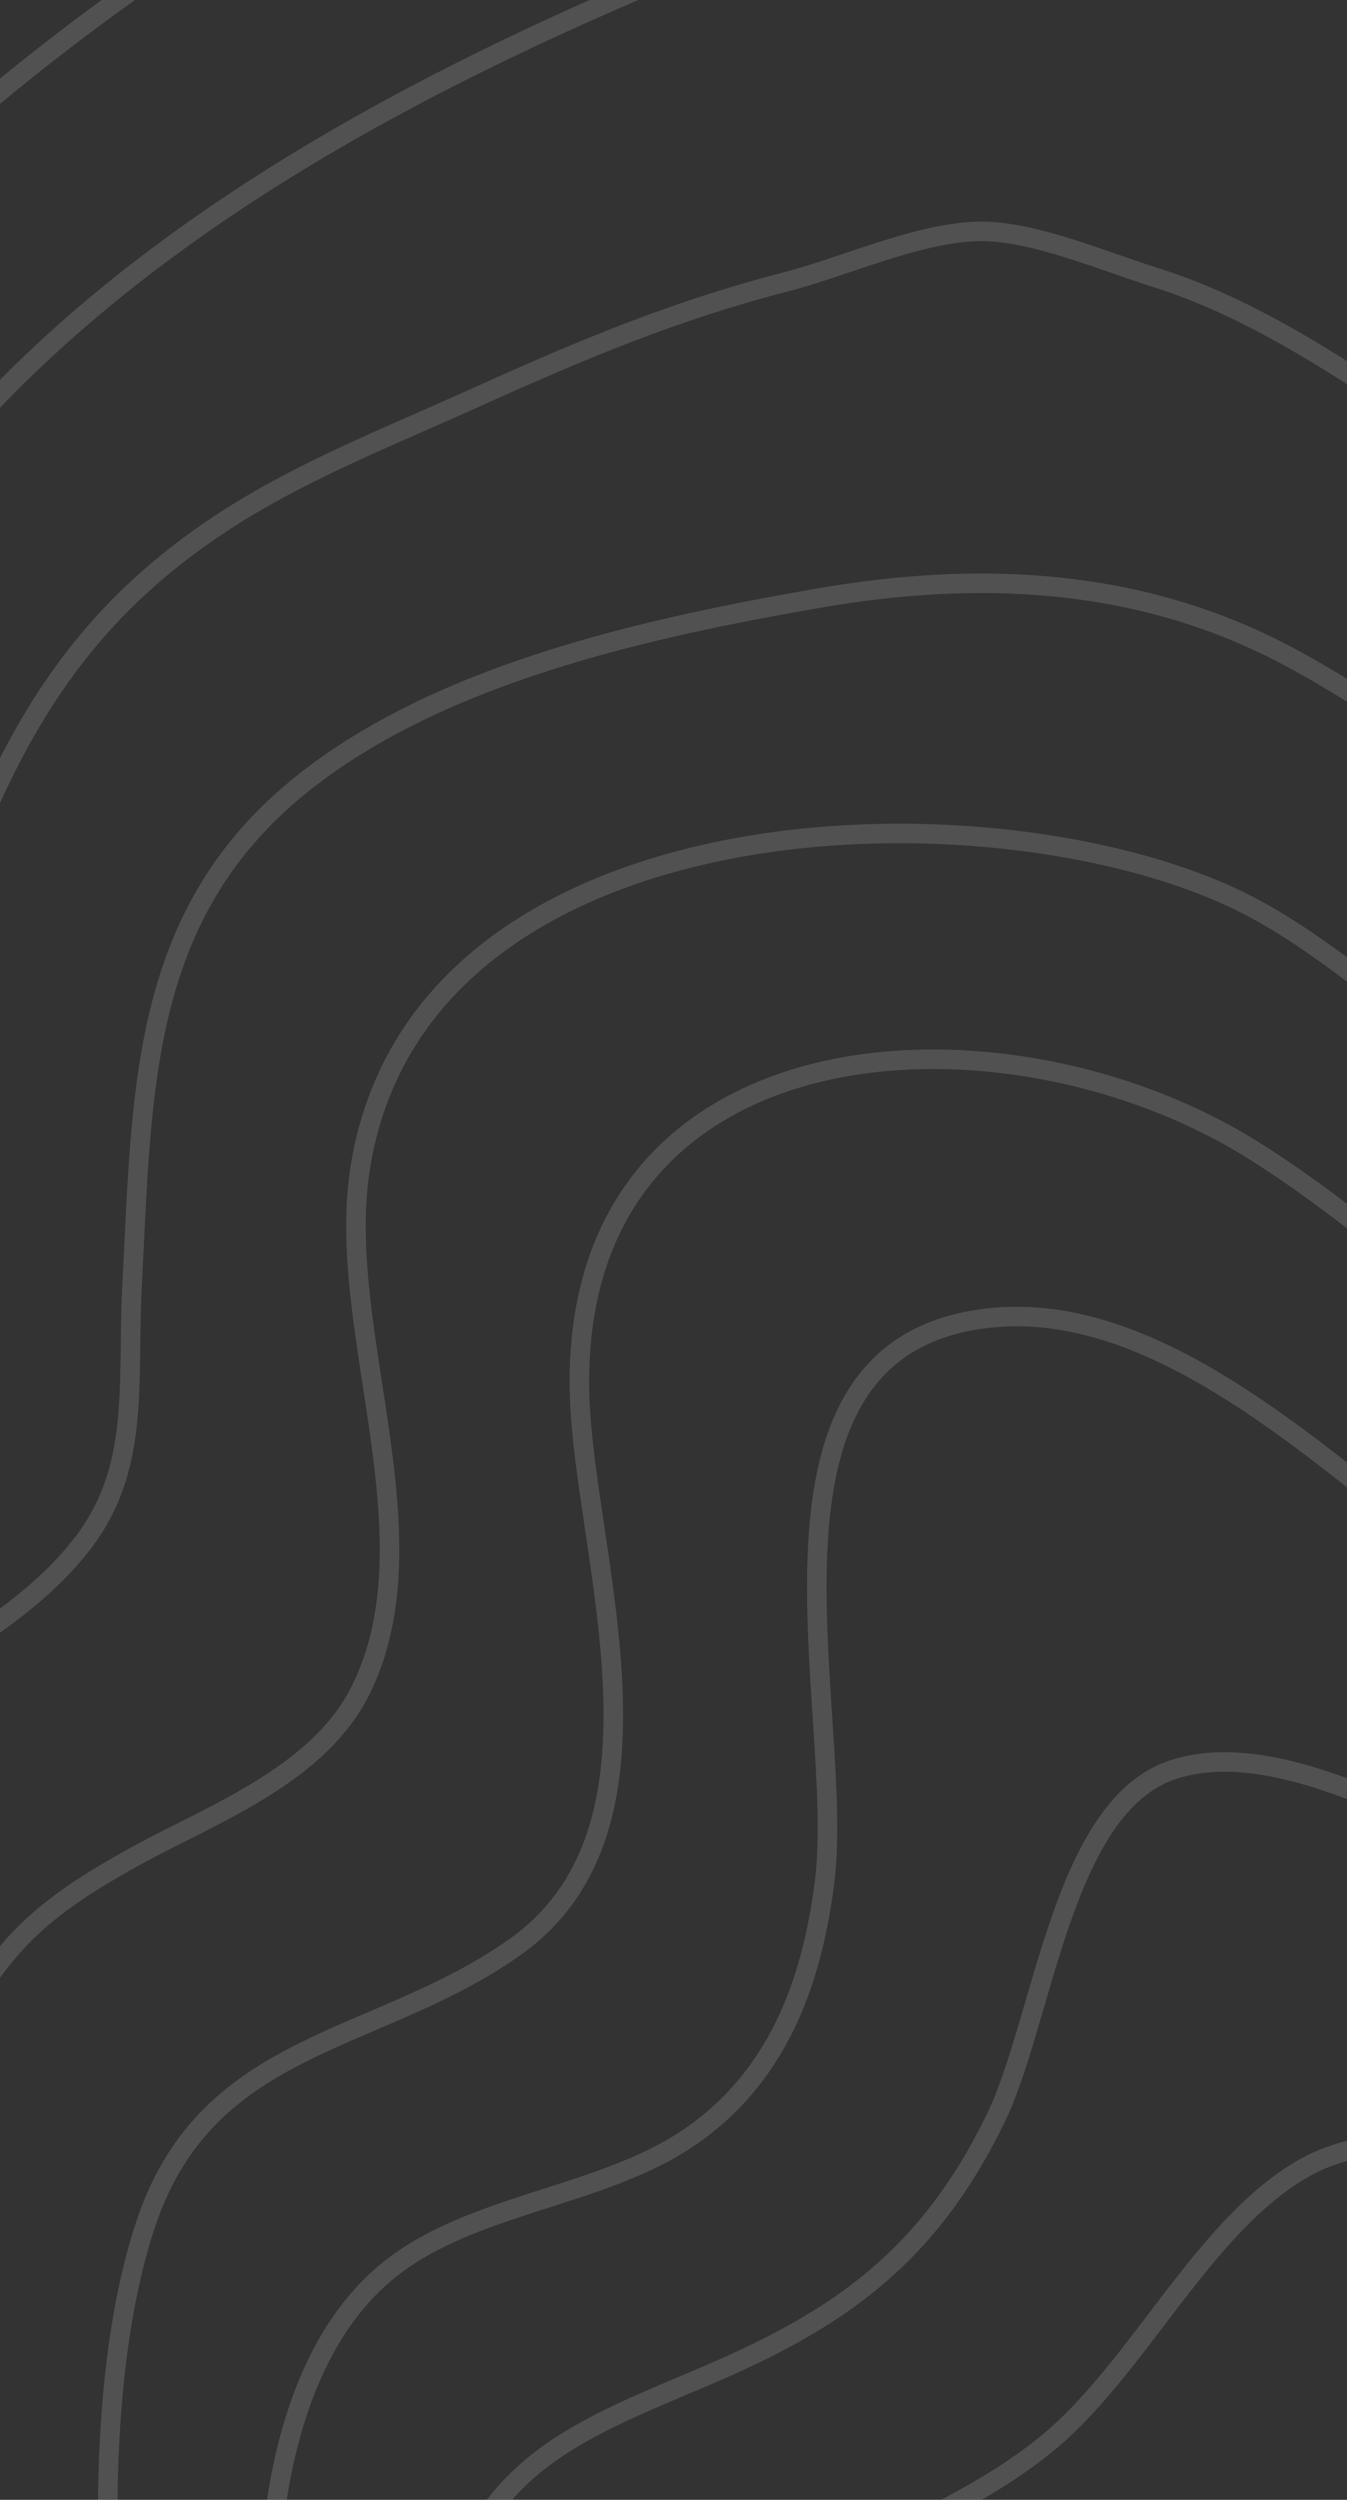 <svg width="138" height="256" fill="none" xmlns="http://www.w3.org/2000/svg"><rect width="100%" height="100%" fill="#333333" stroke="none"/><g clip-path="url(#clip0)" stroke="#fff" stroke-width="2" stroke-miterlimit="10" opacity=".3"><path opacity=".5" d="M-250.383 1230.48c6.429-5.73 14.754-8.91 24.705-9.72 14.95-1.21 31.36 4.26 45.963.02 17.615-5.11 15.311-23.25 8.16-37.4-8.024-15.91-18.578-29.49-29.056-43.63-7.844-10.59-24.434-26.26-18.427-41.22 6.428-16 26.707-25.56 39.594-34.47 13.489-9.33 28.575-15.59 42.214-24.57 14.152-9.32 22.071-20.81 31.676-34.77 8.386-12.168 20.038-27.214 21.303-42.814 2.8-34.123-35.304-53.595-59.874-66.113-14.332-7.302-35.379-13.055-45.15-26.679-9.74-13.577-2.213-29.682 6.73-41.694 10.493-14.099 20.625-28.813 35.138-38.597 13.58-9.167 27.671-13.845 42.907-19.646 15.13-5.769 30.396-13.055 45.963-17.401 18.412-5.153 37.953-5.753 56.41-10.764 12.677-3.445 26.016-11.522 32.82-23.549 8.461-14.968 7.92-34.187 12.632-50.546 4.546-15.757 14.618-30.946 15.717-47.557 1.235-18.84-13.098-33.713-22.567-48.538-9.124-14.304-14.995-30.536-21.845-46.136-6.805-15.489-16.139-29.097-24.84-43.511-9.14-15.142-1.672-25.115 12.75-32.117 16.426-7.981 30.924-7.523 48.538-5.689 18.367 1.912 31.224.537 40.302-18.24 6.97-14.398 11.051-31.089 11.111-47.479.06-17.67-6.429-34.913-11.382-51.446-4.38-14.651-8.25-29.95 4.532-41.188 5.992-5.263 14.889-7.887 21.604-12.138 7.949-5.058 15.235-11.269 23.124-16.438 13.535-8.851 30.05-7.46 45.316-6.322 14.769 1.107 29.071 3.857 43.253 8.614 16.199 5.421 31.856 14.256 48.371 18.413 31.254 7.903 63.412-12.423 84.203-35.23 12.36-13.561 19.255-30.504 30.064-45.298 9.621-13.165 21.529-14.667 36.163-9.973 16.967 5.437 33.602 12.313 46.218 25.747 9.124 9.72 16.681 22.775 22.839 34.866 7.753 15.221 16.455 30.236 23.169 45.978 6.805 15.963 10.524 35.593 19.542 50.229 9.228 14.983 26.828 21.542 38.224 34.028 3.93 4.315 10.283 11.981 5.962 17.671-3.703 4.868-16.741 9.009-22.281 11.427-28.605 12.502-56.622 21.242-87.425 13.134-30.712-8.077-63.14-32.085-95.267-18.793-16.907 7.002-31.315 15-45.707 27.075-5.029 4.22-9.651 9.609-12.451 15.679-4.291 9.293-1.852 16.927-.15 26.726 2.77 15.869 10.598 31.184 16.244 46.12 5.329 14.067 9.334 30.52 17.283 43.164 8.762 13.924 63.668 70.886 39.399 89.537-11.924 9.151-35.756 5.089-49.275 5.468-16.064.458-32.79 1.438-48.281 6.48-14.423 4.679-26.045 14.557-26.512 31.042-.467 16.279 9.996 29.966 17.629 43.116 8.416 14.478 21.032 29.793 23.411 47.068 2.378 17.26-1.626 31.69 8.792 46.91 10.538 15.394 27.882 22.459 41.25 34.345 12.15 10.811 18.217 29.034 28.289 41.994 10.358 13.308 24.856 23.281 36.267 35.641 11.005 11.917 18.322 28.702 26.678 42.785 3.673 6.211 7.873 11.917 9.349 19.189 1.987 9.81-3.779 12.77-11.773 17.1-12.827 6.97-30.938 10.42-45.421 10.53-16.184.12-32.022-5.84-47.318-10.55-15.236-4.69-30.622-7.24-46.475-8.83-10.869-1.09-37.155-5.72-44.397 6.86-7.06 12.25 7.076 33.28 13.986 43.02 10.253 14.45 21.047 27.33 32.64 40.64 9.514 10.9 25.066 24.68 30.667 38.72 3.372 8.45 1.761 14.29-6.775 16.77-7.332 2.12-17.72 1.69-25.353 1.59-13.835-.17-29.252-1.13-42.741-4.41-32.669-7.91-66.799-26.63-100.793-21.82-9.5 1.34-41.612 4.2-39.489 19.42.858 6.15 9.319 12.77 12.932 16.77 6.895 7.6 13.519 15.66 20.761 22.89 13.61 13.56 28.333 26.15 43.223 38.51M369.66-666.062c6.429 21.163 33.738 26.568 49.862 39.765 11.005 9.009 9.545 19.062 1.265 29.335-8.852 11-17.885 21.448-25.232 33.602-15.522 25.636-20.942 51.541-29.358 80.259-3.568 12.201-8.4 21.226-20.354 25.446-12.059 4.252-27.159.379-39.896.854-25.924.964-49.726 13.798-59.075 40.176-4.366 12.297-2.68 27.075-4.532 40.098-1.686 11.791-4.953 19.757-11.818 28.908-15.431 20.531-41.1 45.693-39.143 74.395 1.822 26.474 30.501 39.734 45.782 57.484 8.28 9.609 16.862 21.337 17.088 34.834.256 14.747-8.22 19.994-20.309 24.024-24.495 8.172-54.68 14.004-63.773 43.449-3.93 12.755-1.476 27.833-5.721 40.461-4.276 12.708-16.651 19.425-27.777 23.85-12.706 5.042-27.159 6.639-40.452 9.53-12.09 2.624-22.718 6.955-34.265 11.665C39.745-18.87 17.916-5.515-.768 9.974c-21.498 17.813-36.598 36.32-50.404 61.356-12.6 22.854-23.937 46.594-33.617 70.95-4.652 11.695-7.618 25.983-18.413 33.301-10.824 7.334-24.87 11.601-36.659 17.101-11.231 5.248-20.098 10.653-28.77 20.326-6.398 7.128-10.839 16.532-15.867 24.846-28.048 46.388-53.175 93.582-78.271 141.836.752-.759-3.779-12.265-3.93-14.336-.496-6.338 1.084-13.64 1.596-19.93.979-12.249 2.364-24.546 2.906-36.826 1.084-24.498-1.445-49.724 1.731-74.016 2.966-22.775 11.833-44.334 13.911-67.093 1.415-15.3 1.761-31.184 4.26-46.325 1.747-10.637 7.137-21.543 11.608-31.295 9.605-20.973 22.597-40.224 32.217-61.197 5.48-11.95 10.163-23.187 11.066-36.542.798-11.79-3.071-24.261-1.641-35.941 1.099-9.056 6.594-15.584 11.472-22.68 9.515-13.846 19.014-27.676 28.529-41.505 11.728-17.054 24.705-35.894 25.895-57.721.752-13.893-7.423-24.719-9.44-37.885-1.596-10.368 3.749-21.131 3.116-31.594-1.4-22.871-22.808-40.32-39.398-52.347-10.147-7.35-21.484-14.051-30.923-22.396-8.567-7.571-14.664-14.415-6.429-24.514 8.356-10.242 20.008-17.244 27.25-28.513 6.458-10.068 7.904-21.874 6.654-33.886-2.318-22.143-13.143-48.759-29.839-63.016-17.614-15.03-43.629-14.272-63.788-24.103-9.801-4.773-17.117-10.099-23.666-19.377-6.895-9.767-11.352-22.522-19.376-31.215-15.356-16.564-39.038-28.118-60.084-33.333l-22.583-5.595c-3.387-.838-11.306-1.233-13.414-3.778-2.71-3.271-.707-34.676-14.287-23.866-4.757 3.794-1.37 10.432 1.957 14.494 4.005 4.868 9.635 4.267 10.915 9.53 1.942 8.045-5.585 22.017-6.263 31.168-.903 12.312-.241 26.221-6.067 37.459-5.435 10.494-15.537 14.193-25.458 17.97-21.649 8.235-44.036 14.146-52.271 39.308-3.673 11.237-5.45 23.138-9.063 34.408-3.568 11.126-9.515 22.459-11.065 34.044-1.551 11.601 2.634 27.059-2.635 38.075-5.043 10.542-16.937 16.074-25.985 21.669-10.072 6.243-21.107 11.174-28.078 21.447-5.931 8.741-8.987 19.425-10.387 29.904-3.553 26.679 1.791 53.169 2.92 79.864.873 20.436-3.929 44.792-13.037 62.825-12.797 25.368-36.855 5.311-47.183-11.711-12.601-20.768-30.817-43.417-30.14-68.974.377-14.241-.241-21.875-4.411-35.246-3.628-11.601-10.087-24.229-8.852-36.542 1.37-13.56 5.344-25.952 9.018-39.038 2.996-10.637 2.348-23.819.316-34.661-4.065-21.717-16.967-44.903-32.459-59.57-18.608-17.623-42.259-11.743-65.519-12.692-22.597-.916-44.262-7.286-65.022 4.489-22.131 12.565-21.92 35.562-33.016 56.709-12.631 24.103-37.457 24.877-57.164 39.418-17.177 12.676-29.417 36.226-34.325 57.231-5.194 22.238-1.129 51.888-13.113 71.708-7.151 11.822-15.552 18.066-26.297 25.794-8.51 6.117-19.77 17.26-30.67 12.629-9.08-3.841-16.31-13.071-24.92-18.066-6.18-3.587-13.22-6.18-19.85-9.325"/><path opacity=".5" d="M277.147 1230.49c-3.011-2.74-5.842-5.66-8.386-8.82-3.177-3.95-7.046-9.3-5.45-13.52 1.927-5.07 7.181-4.74 11.412-5.28 9.68-1.2 19.707-2.33 29.387-1.09 21.995 2.85 43.825 7.37 65.896 9.47 22.01 2.09 44.231 3.02 66.001 7.11 23.997 4.52 48.371 11.54 72.881 10.94 9.665-.24 19.677-3.16 28.122-8.08 7.061-4.12 19.436-13 16.094-23.07-6.172-18.59-38.239-28.94-53.189-36.57-19.376-9.9-38.631-19.87-58.353-28.96-21.137-9.75-47.212-16.91-61.289-37.87-13.022-19.34 35.741-19.33 46.249-19.57 24.63-.55 48.206-1.61 72.655-4.63 23.561-2.9 46.821-2.7 70.563-2.9 10.523-.1 17.178-1.98 27.37-5.46 9.168-3.13 21.468-6.26 25.307-17.05 7.769-21.84-31.781-35.37-44.638-42.31-21.077-11.366-40.212-23.536-58.564-39.594-16.831-14.714-20.58-38.185-36.583-53.421-15.326-14.588-40.513-12.961-51.699-32.749-5.796-10.226-5.886-20.294-9.138-31.579-2.996-10.368-8.853-17.765-16.38-24.909-7.633-7.223-18.458-13.639-24.088-22.601-6.233-9.926-8.31-22.775-14.031-33.065-7.197-12.912-41.883-42.468-24.389-57.625 6.067-5.264 12.646-4.6 19.797-3.541 12.496 1.865 25.006 3.714 37.502 5.579 28.258 4.205 56.501 8.393 84.759 12.597 7.934 1.186 15.176.269 23.245-.395 14.001-1.138 16.26-8.14 7.197-20.057-13.068-17.196-30.622-29.413-42.862-47.747-13.414-20.105-21.258-43.37-33.874-63.869-11.938-19.393-31.239-34.234-42.379-54.101-5.104-9.104-7.618-21.243-11.141-31.105-3.568-10.005-8.596-20.389-10.388-30.883-5.179-30.299 25.036-33.998 45.737-27.881 19.662 5.801 37.366 18.05 56.953 23.882 20.023 5.958 42.214 10.779 62.839 5.785 11.818-2.861 23.275-6.939 35.35-8.33 10.162-1.169 18.577.237 28.77 1.723 45.496 6.654 92.814 14.225 138.701 5.927 16.771-3.035 46.64-9.547 36.945-34.06-4.863-12.297-14.016-24.04-20.64-35.404-4.366-7.492-9.274-15.726-15.341-21.716-16.832-16.596-41.597-19.662-59.814-34.266-16.952-13.577-23.967-35.593-37.246-52.394-15.597-19.725-35.123-29.92-56.426-41.6-19.602-10.747-36.569-25.446-50.479-43.591-12.421-16.184-18.322-38.501-33.949-52.094-18.382-15.979-42.5-20.752-63.743-30.551-21.514-9.926-32.895-26.332-46.866-45.408-7.738-10.574-36.644-44.871-48.959-26.775-5.555 8.156-2.093 24.198-1.4 33.429.768 10.494 1.701 20.199.662 30.614-2.333 23.503-2.258 49.313-14.437 70.223-13.655 23.439-40.709 12.059-57.992.458-15.763-10.589-30.517-36.099-51.864-31.357-10.358 2.291-19.467 10.668-29.809 13.055-10.298 2.371-21.454-.617-30.667-5.5-17.539-9.278-37.954-35.388-59.814-32.954-26.421 2.939-14.618 40.098-16.786 57.657-1.34 10.811-5.073 20.31-14.001 26.332-9.063 6.1-22.342 6.685-30.787 13.608-14.95 12.265-13.67 42.642-9.32 59.586 3.403 13.26 9.23 26.299 13.746 39.181 3.402 9.704 8.972 19.772 7.994 30.33-2.74 29.745-42.29 6.638-56.742 1.407-10.855-3.936-17.991-5.848-29.448-6.323-10.011-.41-17.464 5.596-24.193 13.087-7.106 7.919-13.008 17.607-22.854 21.274-10.794 3.999-23.485 6.528-33.512 12.281-22.071 12.675-8.551 40.935 4.772 54.338 17.48 17.575 34.612 34.392 53.476 50.245 16.274 13.671 28.393 27.074 36.613 47.574 7.769 19.393 22.93 45.74 15.658 67.377-4.14 12.297-9.606 23.013-19.542 31.01-7.633 6.148-16.334 7.191-25.684 8.487-11.712 1.628-23.726 2.308-34.957 6.354-11.126 4.015-17.449 11.348-25.293 20.278-16.485 18.745-38.751 20.658-60.746 29.509-17.6 7.096-31.857 21.906-40.784 39.323-5.812 11.348-9.109 24.245-14.288 35.925-4.892 11.032-11.923 21.464-16.003 32.843-7.317 20.452-4.682 44.065 5.239 63.126 11.984 23.044 32.504 26.316 53.506 37.143 8.837 4.552 21.076 10.147 25.774 19.551 5.946 11.901-2.213 20.31-12.225 25.81-19.12 10.526-40.904 14.936-60.024 25.841-21.378 12.186-34.235 36.886-49.125 56.756-11.261 15.03-15.31 31.8-6.744 49.88 6.218 13.1 14.287 25.27 20.279 38.49 4.29 9.48 5.962 15.99-1.551 23.45-9.063 9-19.105 13.67-25.428 25.12-6.759 12.25-9.319 21.13-12.269 35.05-.241 1.17-.452 2.37-.693 3.56"/><path opacity=".5" d="M629.088 1230.48c6.684-3.52 11.787-7.96 12.631-13.68 2.182-14.8-15.116-28.5-25.383-36.06-16.591-12.24-32.85-26.37-50.329-37.15-7.482-4.6-16.033-7.89-23.877-11.73-5.871-2.88-19.014-6.42-22.025-13.62-7.152-17.09 40.919-9.9 46.444-9.79 30.336.59 70.457-8.22 93.597-29.95 26.677-25.05 19.948-62.9-9.575-82.044-20.204-13.103-40.423-26.205-60.626-39.323-13.46-8.741-28.259-16.375-39.7-28.007-12.436-12.66-18.864-30.805-30.713-43.907-5.374-5.943-12.51-10.542-19.18-14.731-7.858-4.915-20.806-9.846-26.993-16.911-5.796-6.638-8.853-20.231-12.406-28.418-3.297-7.602-6.774-11.712-12.299-17.876-8.687-9.688-33.874-31.341-26.648-47.542 5.571-12.47 30.728-7.128 40.513-5.958 17.991 2.149 35.937 5.531 53.852 8.297 25.082 3.857 50.178 7.729 75.26 11.586 14.046 2.165 24.63 4.441 38.45 1.659 8.13-1.628 18.352-3.208 23.396-11.174 4.757-7.523-.467-16.248-5.164-22.38-11.849-15.474-27.897-26.964-43.539-37.633-30.125-20.515-65.791-31.515-91.504-59.016-12.692-13.577-17.404-33.128-25.699-49.565-8.055-15.932-22.056-29.698-32.986-43.575-9.394-11.933-23.681-25.637-25.985-41.9-3.176-22.538 21.092-14.62 33.212-12.296l71.18 13.56c16.018 3.051 32.774-1.422 48.853-3.35 30.396-3.62 61.108 9.499 91.79 8.677a112203.9 112203.9 0 0 1 73.348-1.976c15.642-.427 31.104-1.059 46.219-6.243 29.312-10.068 66.648-42.753 45.812-78.631-8.822-15.173-24.148-26.237-33.693-40.951-9.801-15.11-15.1-34.045-27.807-47.052-14.106-14.446-31.464-22.08-48.958-30.726-5.977-2.955-12.812-5.374-18.081-9.53-7.633-6.006-14.363-14.146-21.318-21.005-11.653-11.475-22.748-24.988-36.207-34.124-17.75-12.059-38.375-22.064-54.755-36.052-13.58-11.601-18.744-30.267-25.187-46.578-6.323-15.994-12.586-32.053-23.17-45.503-24.675-31.326-59.633-43.843-95.524-55.27-15.175-4.837-28.469-13.071-40.483-23.914-14.227-12.818-25.698-28.149-42.786-37.11-19.481-10.242-83.615-23.74-87.379 12.802-1.987 19.345 11.246 41.299 16.892 58.78 5.194 16.089 7.753 33.933 5.45 50.908-3.598 26.726-27.28 6.543-38.375-1.391-13.986-10.005-30.05-19.915-47.469-19.741-18.006.174-33.602 16.991-51.337 14.004-16.305-2.75-27.987-18.682-42.621-25.478C100.297 79.88 42.41 81.808 36.84 120.057c-2.394 16.421 7.904 37.426.075 53.089-4.366 8.756-15.522 12.771-23.185 17.023-8.4 4.662-13.654 8.582-18.156 18.033-7.196 15.126-2.635 39.387-2.017 55.508.527 13.529 6.172 43.433-12.963 44.966-17.177 1.391-34.49-8.898-51.864-6.433-20.52 2.908-22.327 20.294-31.826 36.194-9.244 15.458-30.788 16.659-44.337 27.312-14.242 11.206-23.185 26.094-26.452 44.681-3.267 18.698-.843 38.423 7.212 55.461 8.581 18.176 22.657 29.84 37.11 42.784 14.182 12.692 29.9 23.503 45.015 34.946 13.127 9.941 22.115 23.138 19.977 41.014-4.787 40.003-67.777 14.778-91.609 24.688-21.83 9.072-9.982 27.817-13.941 45.898-4.02 18.319-33.663 21.606-47.227 29.73-27.867 16.69-36.765 57.325-45.497 87.482-5.344 18.429-13.519 37.948-16.319 56.993-2.996 20.452 2.288 40.841 5.6 60.835 3.147 18.982-2.589 35.135-8.927 52.615-6.549 18.113-9.62 37.411-15.703 55.682-5.645 16.932-18.562 30.802-28.935 44.662-8.642 11.56-14.197 29.42-16.862 43.75-3.959 21.32-3.342 41.16-2.966 62.81.151 8.38 1.054 16.39-1.099 24.39-3.583 13.37-11.697 7.4-20.58 2.17-15.853-9.33-27.054-22.29-34.235-39.66-8.084-19.6-5.691-34.79-3.312-55.54 1.972-17.13.422-31.18-4.05-47.73-5.224-19.35-8.084-41.38-18.939-58.275-7.648-11.902-30.02-24.735-13.82-38.17 14.949-12.407 29.673-19.345 36.975-39.26 6.97-18.998 3.718-41.315 3.778-61.356.061-18.982-3.643-35.419-7.512-54.101-3.704-17.876 2.424-34.092.979-51.92-.813-9.942-5.977-19.931-7.904-29.714-1.521-7.713.421-13.782 3.899-20.752 4.261-8.519 10.177-15.553 11.818-24.988 1.807-10.448 2.048-16.912-.798-26.743-5.239-18.034-12.27-36.036-23.967-50.798-11.532-14.556-32.534-16.516-42.696-31.547-9.515-14.067-7.452-33.792-13.279-49.281-5.194-13.861-29.432-35.372-7.151-44.191 9.033-3.572 21.258-2.26 30.818-3.936 7.873-1.375 16.921-3.303 24.223-6.638 15.763-7.207 28.529-20.958 31.811-38.865 1.747-9.546.512-19.677 2.364-29.176 1.731-8.867 7.271-17.386 10.749-25.7 7.287-17.417 2.8-32.732 3.297-51.193.557-21.226 14.724-31.895 29.086-44.46 15.116-13.229 15.883-28.086 19.03-47.637 3.207-19.993 8.265-37.031 14.648-56.25 5.766-17.37 7.091-36.384 13.174-53.438 6.247-17.496 20.685-30.93 30.682-45.898 10.086-15.094 13.489-31.263 15.024-49.17 1.596-18.761-4.892-36.89-4.486-55.508.391-17.607 9.726-31.137 19.572-44.429 10.598-14.303 24.163-28.876 18.773-48.743-4.968-18.334-29.312-28.038-42.575-37.727-5.345-3.92-14.002-9.815-14.845-16.675-1.069-8.598 10.614-15.742 15.808-20.515 5.314-4.884 13.354-11.648 15.07-18.95 2.108-9.009-4.29-15.963-10.373-21.227-13.805-11.933-30.817-17.243-47.272-24.071-15.853-6.575-36.448-12.17-44.247-30.061-6.73-15.411 3.116-33.95 14.588-44.271 14.333-12.929 31.044-16.311 46.806-26.015 8.19-5.042 12.586-11.396 1.732-15.979-9.651-4.062-17.208-4.078-27.506-2.75-17.674 2.26-36.252 5.737-53.55 10.21-15.868 4.109-34.717 11.901-33.347 32.416 1.174 17.718 19.029 32.622 16.756 49.755-2.499 18.903-28.86 25.668-43.027 32.132-16.154 7.365-28.996 17.639-42.756 29.05-11.216 9.294-28.529 21.258-28.529 37.585 0 9.783 4.501 19.598 4.862 29.445.362 9.831-3.011 18.54-5.69 27.849-5.616 19.503-6.083 39.039-10.072 58.874-3.448 17.165-15.447 33.017-22.191 49.107-7.498 17.876-12.496 36.984-19.331 55.16-6.172 16.406-14.046 30.773-23.019 45.567-5.465 8.993-23.395 43.037-34.25 24.071-4.848-8.472-5.766-20.404-9.138-29.65-2.891-7.935-6.88-16.185-11.126-23.424-8.717-14.825-20.686-27.864-38.405-25.873-18.834 2.118-35.349 15.631-53.837 19.014-19.165 3.493-17.132-17.576-14.136-31.263 4.832-22.096 12.164-43.875 18.201-65.655 4.005-14.462 6.067-31.468-3.041-44.065-11.156-15.442-33.633-21.384-48.598-31.895-12.315-8.645-26.045-21.21-22.492-38.043 4.351-20.547 19.617-33.428 2.755-53.153-13.986-16.358-33.723-11.332-50.69-4.441-32.217 13.087-50.434 45.629-51.232 80.496-.421 18.271 2.77 42.642-5.028 59.949-8.25 18.287-26.497 20.278-40.498 31.31-16.139 12.707-13.821 37.048-15.883 55.903-1.611 14.762-5.555 37.87-20.354 43.717-15.356 6.07-37.085-14.951-50.145-21.969-14.35-7.697-32.66-9.056-46.79-16.99"/><path opacity=".5" d="M315.566-666.062c-.271 5.863.18 11.869 1.445 18.081 2.484 12.185 6.398 24.229 9.575 36.241 2.047 7.76 6.052 16.912 6.338 24.956.557 16.027-13.113 34.487-26.045 41.157-18.051 9.294-39.354 11.427-56.125 23.376-31.013 22.08-33.542 73.068-38.992 108.693-2.981 19.488-6.158 36.051-19.256 51.256-11.517 13.355-27.761 22.238-39.158 35.72-14.121 16.69-21.86 35.214-29.733 55.524-6.474 16.674-2.454 35.783-8.717 52.362-6.865 18.145-27.927 29.192-42.305 39.877-15.627 11.617-29.763 23.787-42.635 38.896-7.769 9.12-14.137 20.01-20.987 29.888-15.461 22.301-30.923 44.602-46.37 66.92-21.663 31.262-41.867 64.848-66.572 93.63-11.201 13.055-26.949 26.363-43.193 31.72-6.158 2.024-20.896 5.438-17.268-5.863 2.634-8.203 13.188-15.426 18.713-21.037 14.468-14.73 26.843-28.117 35.605-47.684 7.242-16.169 9.093-34.977 11.322-52.458 2.183-17.133 3.372-31.642 9.846-47.289l31.118-75.138c6.775-16.374 13.173-29.777 24.525-43.543 12.616-15.3 31.269-25.494 45.722-38.929 14.693-13.671 17.358-29.382 21.95-48.616 4.501-18.888 14.377-35.025 20.911-53.153 11.939-33.081 17.946-76.419 8.581-110.906-5.404-19.914-15.973-39.797-28.875-55.429-5.947-7.191-13.64-13.292-20.354-19.709-6.098-5.816-12.496-11.901-21.439-11.063-16.997 1.58-25.864 25.573-41.717 31.737-9.755 3.793-17.75 2.386-27.535.426-3.388-.679-8.1-2.655-11.442-1.754-6.353 1.691-5.857 6.938-7.302 12.992-4.26 18.002 3.779 38.138 4.155 56.503.316 15.932-.993 45.156-17.614 53.406-17.404 8.63-26.738-15.726-32.067-29.239-7.814-19.836-14.046-41.22-25.247-59.238-6.308-10.147-10.629-15.505-20.791-21.827-8.04-5.011-17.524-6.939-26.497-9.784-19.451-6.195-27.912-22.87-40.031-39.07-11.502-15.363-30.125-23.329-45.918-33.318-12.857-8.139-34.295-20.135-29.026-38.77 4.893-17.307 25.007-24.198 32.037-39.497M-272.211 1230.48c4.878-12.43 13.369-21.74 30.02-25.03 16.259-3.21 58.865 5.42 50.118-24.5-2.876-9.83-10.584-17.94-16.546-25.7-10.041-13.05-20.791-25.76-30.215-39.31-5.42-7.77-9.184-17.87-5.089-27.18 5.059-11.49 16.215-18.16 25.428-25.35 9.199-7.18 18.187-15.4 27.987-21.64 12.315-7.84 26.015-13.69 38.752-20.74 21.303-11.79 36.162-28.193 45.707-51.332 11.14-27.011-13.715-45.772-34.1-57.104-19.18-10.653-46.836-14.035-62.388-31.073-18.818-20.61-8.219-41.979 3.659-62.288 13.113-22.428 23.606-42.99 46.309-56.14 23.817-13.783 50.479-23.724 75.305-35.388 20.31-9.547 40.799-5.437 62.057-9.562 24.93-4.853 33.12-26.664 40.287-49.012 7.346-22.934 21.077-48.681 9.92-72.42-5.314-11.285-12.81-21.479-18.532-32.559-6.534-12.644-12.12-25.92-18.171-38.833-10.147-21.685-31.48-34.724-43.419-54.955-7.06-11.933-4.983-21.621 4.246-30.694 9.123-8.977 21.71-15.931 32.895-21.716 22.07-11.411 46.068 5.2 68.71 4.236 24.014-1.028 27.446-36.652 25.368-55.982-2.724-25.241-19.947-46.831-22.085-71.709-2.605-30.077 25.262-29.808 43.012-44.064 9.5-7.619 16.154-22.523 26.617-28.434 7.949-4.489 20.144-2.229 28.635-1.059 25.548 3.509 51.126 5.437 75.681 13.988 22.703 7.918 44.578 22.727 69.253 20.799 24.043-1.896 41.567-24.087 53.129-44.033 6.293-10.858 9.801-22.791 14.091-34.677 3.177-8.835 7.016-23.06 17.976-23.739 9.921-.617 21.468 6.496 30.215 10.21 13.249 5.642 27.882 10.163 40.498 17.243 19.737 11.064 30.742 31.295 42.952 50.008 13.911 21.337 27.46 45.661 45.436 63.695 15.883 15.948 40.408 16.153 55.508 32.354 17.494 18.76 27.49 42.563 47.859 58.668 9.621 7.603 20.867 13.198 30.14 21.243 13.655 11.822 3.042 18.523-9.891 21.147-8.972 1.818-18.593.648-27.746.522l-51.443-.664c-21.754-.285-41.356 3.983-62.418 9.641-22.07 5.927-41.958 5.342-63.697-2.813-24.133-9.057-48.613-23.756-74.839-23.487-19.887.206-47.242 16.359-55.989 35.72-9.771 21.621 8.777 54.639 15.717 74.174 7.934 22.285 17.931 40.145 32.715 58.195 15.085 18.413 30.275 37.174 35.439 61.545 2.394 11.285 6.865 26.268-5.149 32.211-9.77 4.852-23.184 1.028-33.286.095-24.239-2.213-49.802-6.67-73.815.443-29.342 8.693-19.887 36.984-8.702 57.515 6.941 12.739 16.32 24.119 22.914 37.047 5.284 10.368 5.39 21.037 6.128 32.622 1.836 28.576 23.576 33.507 42.244 49.186 18.999 15.963 22.447 43.986 41.19 61.119 9.801 8.946 21.288 15.868 31.059 24.861 8.882 8.188 13.158 20.848 19.978 30.979 8.069 11.98 46.324 37.951 37.065 55.491-4.426 8.41-20.189 12.25-28.318 14.24-13.008 3.19-27.175 3.73-40.423 5.55-11.05 1.52-20.806 2.61-31.917 2.21-13.444-.47-23.621-3.11-36.643-7-11.533-3.45-22.854-6.91-34.898-7.9-8.882-.75-26.587-3.2-34.551 2.24-26.196 17.86 65.474 97.19 79.445 109.66 6.429 5.74 12.857 11.49 19.286 17.23 2.529 2.26 8.4 6.24 8.807 10.25.948 9.69-21.86 11.1-28.168 11.51-23.923 1.6-49.471-4.25-73.032-7.38-23.169-3.08-44.939-6.89-67.702-12.33-12.646-3.02-58.745-21.95-69.193-3.98-6.202 10.67 10.388 24.86 15.627 31.42 7.227 9.02 14.558 16.04 23.125 23.74 7.211 6.48 14.468 12.69 21.799 18.76"/><path opacity=".5" d="M682.683 1230.49c.422-2.31.271-4.94-.647-7.92-5.013-16.25-17.132-32.97-29.462-43.93-7.874-7-46.234-26.8-39.52-41.77 3.011-6.7 13.309-8.31 19.662-9.75 12.149-2.73 24.509-5 36.553-8.22 7.257-1.94 15.868-4.84 20.852-10.64 5.374-6.26 6.82-16.05 7.843-24.18 2.71-21.64 5.556-40.4-1.249-61.53-11.352-35.307-40.227-59.268-69.464-78.439-17.087-11.206-36.343-20.911-51.97-34.234-14.543-12.407-22.025-32.006-35.816-44.919-13.82-12.96-34.671-17.227-46.008-33.206-5.389-7.603-27.084-41.379-16.003-49.344 6.218-4.473 20.49-2.608 27.264-2.118 4.954.347 9.907 1.549 14.8 2.418l76.735 13.75c33.603 6.022 67.01 8.251 98.098-9.514 13.821-7.903 39.098-21.385 21.664-38.913-12.691-12.755-33.738-15.758-48.763-24.466-19.12-11.08-36.854-26.332-54.92-39.245-15.116-10.795-32.971-17.875-49.396-26.236-14.543-7.413-29.673-16.58-37.833-31.943-5.134-9.672-6.76-21.479-11.366-31.452-3.057-6.622-8.251-11.791-12.842-17.417-6.625-8.108-36.433-34.851-30.667-49.186 6.022-14.936 45.737-1.913 55.01-.443 18.985 3.019 36.9 1.454 56.14.506 18.759-.932 36.69 2.039 55.373 4.378 39.022 4.884 79.264 1.454 118.482.032 31.541-1.138 67.507-10.337 90.511-34.645 14.182-14.984 22.402-33.792 21.498-54.923-.933-21.954-13.94-35.562-26.496-51.778-23.712-30.615-36.494-67.425-63.728-95.258-26.045-26.632-61.379-43.512-92.438-62.463-20.806-12.691-41.627-25.399-62.433-38.09-10.809-6.607-17.749-14.889-24.343-26.411-20.174-35.214-32.67-76.007-64.963-101.248-15.672-12.249-30.953-20.183-50.088-24.593-18.623-4.299-36.403-8.408-51.172-21.985-13.73-12.628-22.582-29.587-37.456-41.093-14.92-11.523-31.571-18.445-49.817-20.674-19.301-2.355-37.307 2.245-55.674 8.424-15.476 5.216-35.273 15.663-36.538 34.93-.572 8.661 3.162 16.959 5.841 24.862l12.692 37.363c2.348 6.891 4.471 15.647-1.701 20.531-6.564 5.184-19.06.3-26.768-.758-8.567-1.17-18.141-3.841-26.768-3.43-11.141.537-22.402 4.71-33.452 6.322-19.888 2.892-33.317-11.712-50.389-20.658-15.025-7.87-31.39-8.566-47.74-5.721-17.358 3.019-38.826 7.666-53.038 19.156-16.53 13.355-16.2 31.436-17.253 51.462-.512 9.989.933 18.587-5.254 26.426-6.55 8.313-16.38 11.87-23.832 19.156-12.12 11.854-13.851 29.951-13.128 46.594.707 16.089 8.972 51.288-13.414 54.954-18.127 2.972-35.846-6.606-53.912-.49-19.948 6.749-25.398 27.375-38.511 42.485-11.396 13.118-28.198 21.337-38.992 34.993-11.984 15.173-20.671 34.724-23.712 54.053-3.176 20.168-2.153 39.577 1.987 59.602 3.839 18.603 13.445 31.895 24.66 46.167 11.789 15.015 32.429 32.875 13.369 50.529-13.85 12.818-35.078 14.193-47.739 29.572-11.442 13.877-6.127 34.55-14.046 49.565-8.702 16.485-25.609 28.133-35.063 44.349-9.937 17.038-21.393 34.962-27.807 53.833-6.745 19.82-11.728 39.513-16.711 59.918-4.351 17.749-11.05 36.288-7.317 54.749 2.018 10.005 4.472 19.693 4.803 29.903.331 10.653-2.093 18.224-5.029 28.545-5.931 20.847-9.364 40.413-12.781 61.893-2.966 18.634-16.034 30.803-31.269 39.073-7.814 4.23-10.795 1.91-13.354-6.51-3.824-12.617-7.211-25.388-10.81-38.079-5.419-19.077-7.196-33.839-4.576-53.643 2.8-21.227 3.342-41.852 3.854-63.332.451-18.729 6.639-37.015 7.03-55.602.362-17.386-4.14-34.993-4.305-52.521-.226-22.459-.226-41.647 4.019-63.537 3.719-19.14 4.878-35.609-.572-54.481-2.514-8.661-4.441-17.385-8.4-25.414-5.526-11.191-12.09-21.827-17.539-33.049-7.483-15.442-9.425-33.27-19.406-47.274-10.117-14.209-30.276-34.834-16.847-53.516 10.283-14.304 29.297-21.337 39.625-35.767 5.706-7.982 9.635-15.426 11.02-25.083 1.506-10.416 1.822-22.033 4.652-32.132 2.906-10.384 9.229-20.089 13.113-30.125 2.845-7.349 3.207-14.967 2.906-22.933-.422-10.416-3.779-21.954-.181-32.18 2.77-7.887 9.168-14.319 14.799-20.199 12.992-13.545 20.52-26.9 22.116-46.467 1.761-21.527 2.409-40.967 9.304-61.23 6.895-20.278 10.719-40.919 16.997-61.324 5.781-18.824 20.55-32.369 30.637-48.648 10.162-16.406 14.663-34.171 16.801-53.343 2.017-18.065-4.968-36.415-3.222-54.449 2.048-21.226 15.733-34.787 28.62-50.055 11.667-13.814 26.286-29.761 20.565-50.182-5.54-19.803-28.063-29.745-39.896-44.681-11.848-14.967 15.341-28.291 20.008-42.405 5.224-15.806-17.117-29.382-27.189-36.099-17.75-11.839-39.248-19.71-55.809-33.27-15.055-12.313-13.188-30.22 2.033-41.347 16.665-12.201 37.381-17.354 53.957-30.14 19.842-15.284.933-33.302-14.107-42.264-14.076-8.392-32.473-12.58-48.582-13.592-33.784-2.118-80.74 1.549-107.719 25.573-13.941 12.407-19.165 30.409-15.055 48.696 4.878 21.7 13.7 37.727-3.944 54.543-14.016 13.356-31.992 23.977-48.161 34.266-14.046 8.946-33.015 15.189-42.244 30.33-11.367 18.651-.407 41.631 3.116 61.167 3.267 18.097-4.004 40.145-6.684 58.194-.964 6.417-1.265 13.514-3.312 19.631-3.659 10.905-10.358 21.479-15.326 31.784-8.416 17.464-15.733 35.261-23.14 53.232-5.028 12.201-13.037 42.12-29.884 40.445-8.943-.885-14.633-11.6-19.346-18.033-5.66-7.713-10.824-16.501-17.825-22.855-17.915-16.28-34.491-8.282-54.935-1.786-5.631 1.786-17.735 7.666-22.402.269-3.132-4.963-.843-16.975.677-22.728 5.239-19.851 13.55-40.224 14.378-60.882.858-21.416-5.751-33.285-22.869-44.444-13.082-8.519-41.732-20.262-43.689-38.944-2.002-19.14 18.819-31.547 12.571-52.9-5.827-19.899-16.772-33.065-13.926-55.034.888-6.907 7.904-20.42 3.764-26.964-5.224-8.266-15.447 2.103-20.189 5.817-16.576 12.944-32.127 20.926-50.991 30.03-15.913 7.681-32.067 14.224-45.436 26.442-13.911 12.723-24.736 30.599-28.936 49.518-4.411 19.867-2.273 40.461-3.628 60.581-.482 7.096-1.385 15.647-4.622 21.795-5.48 10.432-12.24 11.838-22.327 15.616-18.532 6.923-30.606 13.577-34.551 35.61-2.107 11.758-1.565 24.75-2.318 36.683-.542 8.661.09 18.54-6.986 24.909-10.297 9.278-39.504-8.029-49.774-12.344-7.65-3.208-17.4-5.61-23.86-10.921-8.22-6.765-10.82-15.347-14.51-25.083-.17-.427-.32-.838-.48-1.264"/><path opacity=".5" d="M-150.087 1230.48c5.976-6.82 6.037-15.71 4.26-25.58-4.02-22.37-20.881-43.41-32.549-61.93-5.6-8.9-13.444-17.76-14.453-28.83-1.008-11.16 7.874-19.12 15.688-25.56 16.651-13.7 37.351-21.87 53.927-35.68 19.044-15.87 30.004-35.47 42.455-57.013 10.056-17.417 21.438-38.359 8.52-57.357-12.39-18.255-26.827-32.954-45.691-43.97-12.812-7.492-25.759-14.746-38.435-22.475-7.242-4.41-14.528-10.874-13.49-20.816 1.069-10.336 11.563-18.665 18.789-24.34 9.274-7.27 18.427-16.39 28.89-21.526 19.753-9.705 42.034-10.542 62.298-19.219 22.808-9.784 45.903-17.102 69.343-25.146 20.73-7.113 36.027-18.777 41.597-41.6 5.314-21.827 5.947-42.943 13.82-64.043 8.627-23.091 17.87-42.136 3.569-65.18-6.128-9.879-14.905-17.955-21.123-27.77-5.75-9.072-9.409-18.35-12.495-28.592-4.908-16.326-23.772-54.259 2.348-59.522 12.225-2.466 25.127.616 36.99-4.062 9.636-3.793 17.705-11.206 23.561-20.041 12.406-18.729 18.834-43.101 21.092-65.734 2.244-22.633-9.002-43.781-7.045-65.687 1.821-20.578 28.89-33.507 45.451-39.513 18.849-6.843 39.775-7.064 59-1.138 23.034 7.097 47.062 18.619 71.18 19.393 45.391 1.47 85.211-40.366 118.423-67.124 15.596-12.565 34.792-14.873 51.638-2.656 19.602 14.225 26.587 40.098 34.581 62.32 6.865 19.109 4.427 41.947 12.27 60.313 4.697 11.001 17.042 21.369 19.707 33.017 2.304 10.036-10.207 15.979-17.539 18.224-43.825 13.45-84.519-30.283-127.47-15.742-20.129 6.796-40.559 19.029-57.179 32.558-8.28 6.749-18.473 13.751-21.815 24.736-3.568 11.743-.753 21.858 2.996 32.969 8.431 24.973 19.075 49.344 28.574 73.905 8.01 20.689 24.088 37 32.956 57.152 12.059 27.391-13.58 28.971-32.579 31.99-21.423 3.414-46.625 4.757-65.73 16.99-21.363 13.688-17.298 42.2-7.678 62.21 9.409 19.582 27.776 37.759 32.127 59.427 2.213 11.033-.226 22.728 1.912 33.65 2.559 13.039 9.56 21.4 17.404 31.183 12.781 15.916 31.871 24.499 43.795 41.22 15.506 21.733 30.636 39.893 49.094 58.907 7.723 7.95 12.511 16.484 17.539 26.71 3.839 7.824 9.605 20.247 7.362 29.303-5.51 22.159-39.505 15.959-54.424 11.739-25.051-7.11-48.357-10.87-74.176-14.062-14.934-1.849-48.853-8.029-56.23 10.412-7.046 17.61 11.607 41.67 20.49 55.29 9.018 13.85 18.051 27.67 27.084 41.5 4.335 6.64 11.246 14.12 12.917 21.89 4.802 22.32-36.132 15.4-47.559 12.22-23.29-6.49-46.159-16.78-70.051-20.45-10.162-1.56-18.939.35-29.161 1.9-13.911 2.1-28.65 2.97-42.32 6.4-8.626 2.16-19.15 5.97-19.782 16.66-.708 11.95 9.695 18.87 17.524 25.08 18.247 14.49 33.979 30.36 51.051 46.31 6.188 5.78 12.601 11.3 19.045 16.78"/><path opacity=".5" d="M723.586 1230.48c-2.65-9.84-10.208-23.61-6.384-32.89 5.074-12.26 20.761-10.76 31.014-10.82 12.601-.1 25.292.83 37.547-2.97 22.447-6.98 33.693-33.2 56.019-40.77 11.021-3.73 26.256-6.38 35.078-15.25 7.648-7.7 13.384-20.01 16.787-30.47 3.794-11.63 6.895-23.85 11.938-34.96 6.639-14.65 14.814-28.53 21.409-43.2 7.873-17.54 19.616-47.05 12.676-66.712-7.994-22.633-46.866-28.497-66.588-25.999-22.447 2.829-41.507 18.966-56.652 35.546-8.416 9.214-18.955 18.239-25.458 29.034-6.88 11.441-10.147 22.981-13.715 35.811-3.568 12.9-6.218 26.7-15.266 36.97-7.121 8.08-20.64 13.53-28.273 3.1-7.302-9.99-8.295-27.56-11.096-39.28-2.815-11.77-7.151-23.1-10.99-34.547-3.734-11.079-6.624-24.308-13.339-34.028-7.241-10.447-18.231-19.456-26.903-28.608-8.024-8.455-13.218-14.857-23.441-19.519-11.246-5.121-23.35-9.325-33.632-16.358-12.27-8.393-21.228-16.707-28.695-30.283-3.959-7.176-13.565-25.004-10.749-32.765 3.387-9.356 20.821-5.247 28.032-4.709 16.621 1.217 33.317 3.097 49.952 3.666 21.288.727 39.761-6.148 58.068-16.611 20.113-11.49 56.651-22.586 57.615-51.414.888-26.506-23.802-37.775-43.75-44.539-15.296-5.2-30.576-10.384-45.872-15.584-8.582-2.909-15.522-8.44-23.155-13.53-21.559-14.319-42.44-27.564-65.158-39.655-10.493-5.579-24.314-10.368-33.196-18.476-10.96-9.989-11.638-23.518-17.103-36.858-4.29-10.51-15.04-20.341-15.07-32.274-.015-3.794-.903-2.987 1.054-5.453 1.34-1.691 6.76-3.951 9.018-4.615 4.788-1.407 10.569-1.217 15.507-1.707 11.668-1.138 23.636-3.288 35.349-3.24 15.356.063 31.088 2.702 46.399 4.046 21.107 1.833 41.883 1.391 63.096 1.185 25.669-.253 51.894 1.091 77.503-.901 47.257-3.666 99.889-32.985 112.822-84.21 4.802-19.045 4.004-43.369-5.706-60.708l-48.191-85.964c-11.306-20.168-21.604-42.5-36.147-60.487-16.44-20.357-40.257-29.966-62.614-40.967-19.541-9.609-36.553-25.351-56.125-34.076-23.199-10.352-47.348-11.459-64.751-32.827-16.44-20.184-21.393-46.452-34.506-68.61-13.173-22.239-34.491-37.965-55.417-51.305-9.214-5.88-18.608-10.162-29.192-12.723-13.354-3.224-26.768-4.062-38.812-11.585-10.177-6.37-17.012-17.607-23.982-27.343-8.205-11.443-14.799-20.42-25.443-29.176-20.279-16.66-45.617-22.317-69.991-29.145-21.679-6.07-41.055-23.882-64.194-22.728-11.291.553-24.179 4.362-26.497 17.37-2.138 12.028 2.349 25.383-2.078 36.715-5.013 12.85-16.364 23.187-18.472 37.459-1.912 12.96 4.411 27.248 7.633 39.37 3.463 12.945.346 21.654-12.782 25.147-11.231 2.97-24.645 3.682-36.102 3.255-25.232-.948-41.491-22.76-64.33-29.919-5.194-1.628-12.239-4.662-17.659-4.694-6.142-.032-14.107 3.62-20.038 5.152-11.337 2.924-20.836 6.892-31.616 11.76-12.691 5.737-24.208 9.894-34.626 19.424C5.283 68.326.119 78.331-4.262 89.932c-4.577 12.154-5.465 26.094-10.554 37.916-4.757 11.032-15.01 19.773-21.423 29.904-13.956 22.032-9.545 45.661-16.184 69.748-3.839 13.941-13.414 15.632-25.337 17.038-14.513 1.739-24.736 2.656-37.578 10.242-7.798 4.599-12.751 12.486-18.638 19.63-11.381 13.814-22.778 27.612-34.159 41.426-16.094 19.519-29.568 37-40.664 60.344-9.725 20.468-12.435 39.687-15.296 61.941-3.974 30.883-6.082 62.794-12.014 93.329-4.2 21.654-15.311 40.81-18.367 62.937-3.929 28.402-9.499 52.789-20.053 79.295-8.777 22.032-21.86 41.757-31.209 63.489-5.39 12.502-9.951 24.878-17.539 36.036-3.508 5.153-5.495 11.49-11.171 4.41-3.026-3.778-4.561-11.538-5.645-16.359-5.947-26.252-.091-55.192 3.131-81.397 5.962-48.427-10.508-96.317-11.908-144.681-.663-22.68-4.652-47.162.752-69.305l24.57-100.379c5.54-22.618 4.155-44.856 6.7-67.994 2.544-23.06 10.147-45.235 11.291-68.5.662-13.593-.256-28.576 2.062-41.979 2.274-13.197 8.747-26.268 12.466-39.118 3.673-12.707 5.164-26.331 9.409-38.833 3.553-10.432 11.096-19.82 16.847-29.145 13.218-21.464 25.217-42.421 29.568-67.915 2.363-13.845 1.957-24.356.752-38.47-.978-11.522-2.8-24.324 1.476-35.451 9.063-23.597 34.686-36.7 46.926-58.132 6.414-11.237 11.803-22.411 9.048-35.64-2.951-14.225-12.45-22.475-21.498-33.476-6.895-8.377-10.599-16.137-5.541-26.379 5.586-11.285 17.494-21.479 13.219-34.582-7.453-22.838-43.404-37.616-61.455-48.601-16.59-10.099-41.326-28.797-16.831-46.688 16.801-12.265 55.613-20.326 57.585-46.768 1.822-24.498-22.025-41.583-41.371-49.36-27.822-11.174-58.082-17.86-86.671-26.663-23.426-7.207-42.079 5.232-63.593 14.952-21.784 9.846-40.046 21.843-51.473 44.728-5.043 10.1-9.153 23.092-7.994 34.598 1.174 11.585 7.994 23.913 7.498 35.467-1.099 24.814-32.7 38.264-50.871 47.052-22.899 11.064-43.539 18.429-47.438 47.89-3.313 24.972 8.039 48.949 7.392 73.621-.407 15.394-4.125 32.163-6.73 47.32-1.536 8.93-4.547 17.56-8.431 25.668-7.151 14.857-15.175 29.319-22.748 43.939-4.08 7.87-10.583 22.443-19.466 24.608-12.48 3.05-22.628-12.88-30.908-19.946-10.252-8.756-17.448-9.23-30.305-9.752-5.42-.22-12.195.68-17.374-1.09-7.783-2.655-7.317-9.942-7.241-17.544.135-12.217 4.923-24.656 4.471-36.81-.527-13.83-5.239-24.024-12.661-34.74-7.769-11.206-20.114-17.386-30.291-26.047-8.31-7.065-14.543-14.462-11.186-26.253 4.02-14.082 13.098-21.937 9.876-37.822-2.333-11.49-9.394-21.89-11.05-33.475-1.912-13.434 5.405-27.296 9.364-39.703 7.422-23.154 9.666-51.43-18.683-58.432-21.408-5.279-49.772 3.525-65.007 19.678-8.808 9.325-15.462 21.969-25.067 30.33-10.584 9.23-25.202 15.695-37.035 23.044-18.638 11.601-36.614 25.13-46.114 46.341-11.803 26.347-10.297 52.6-13.398 80.907-1.205 11.111-4.005 21.732-13.399 28.133-9.621 6.559-22.417 7.46-31.42 15.031-9.334 7.855-15.597 18.318-18.548 30.615-3.164 13.165-.256 27.627-5.694 40.208-5.81 13.466-17.84 10.321-28.98 5.31-12.06-5.42-15.32-13.94-20.05-26.078-6.05-15.552-13.1-29.65-23.31-41.41"/><path opacity=".5" d="M569.274 1230.48c9.394-4.37 18.834-9.23 26.136-15.2 20.474-16.74-36.343-48.93-49.08-55-17.494-8.33-36.267-15.46-53.053-25.26-14.227-8.31-27.461-19.39-40.98-28.95-.015 0 3.974-3.89 5.013-4.43 3.764-1.99 9.094-2.54 13.143-3.68 11.442-3.21 22.899-6.43 34.341-9.64 14.302-4.02 28.243-3.59 42.937-2.94 31.841 1.39 71.42 2.32 95.599-23.68 30.938-33.27-17.856-57.34-42.2-70.348-28.318-15.11-63.772-30.489-80.197-60.756-9.139-16.848-17.434-33.285-34.115-43.164-12.45-7.365-33.287-8.724-39.73-24.403-3.598-8.756-3.086-19.44-6.052-28.465-2.635-8.029-6.519-12.549-12.074-18.255-12.616-12.929-24.284-23.961-32.579-40.493-4.276-8.503-23.953-40.556-9.229-45.74 7.964-2.814 22.552-.143 30.983.284 4.803.237 9.425.964 14.212 1.707 35.801 5.5 71.195 10.874 107.237 14.067 17.057 1.517 34.205 4.125 51.322 3.256 7.031-.348 19.255.648 15.266-10.337-2.228-6.117-9.997-11.474-14.95-15.189-28.258-21.21-61.364-35.261-86.385-61.15-23.922-24.751-33.136-57.705-53.897-84.605-21.845-28.307-51.127-57.263-51.849-96.586-.377-20.405 17.569-17.907 31.148-13.087 16.35 5.801 32.775 12.976 49.577 17.196 17.147 4.315 35.695 9.531 53.384 9.12 17.284-.411 33.227-6.212 50.359-7.839 17.735-1.676 36.674 4.346 54.153 7.302 15.416 2.607 29.568 3.477 45.225 3.856 17.208.443 33.904.443 51.082-.474 17.735-.948 36.839-.964 53.731-7.776 13.369-5.39 28.213-16.817 30.742-32.559 3.071-19.188-18.578-34.819-28.484-47.637-9.62-12.455-14.784-28.244-24.178-40.888-11.577-15.568-29.192-20.531-46.204-26.948-33.813-12.755-44.999-46.847-70.307-70.649-23.53-22.143-59.301-30.394-78.12-57.658-11.366-16.453-16.891-33.001-23.47-51.967-5.164-14.873-10.659-27.328-24.51-35.483-13.866-8.156-31.344-14.588-46.655-19.251-14.303-4.362-31.194-5.816-42.937-16.105-26.828-23.534-48.056-61.008-83.841-69.828-15.552-3.825-34.281-.916-34.386 19.393-.105 18.872 7.528 37.427 11.201 55.777 4.291 21.353 6.398 84.653-27.792 79.453-32.307-4.916-46.098-58.085-83.404-47.084-15.958 4.71-25.609 22.87-43.765 17.275-17.057-5.263-28.303-18.571-43.418-27.975-26.286-16.343-72.28-13.261-68.666 28.244 1.445 16.69 9.515 41.868-6.745 53.421-14.091 10.021-31.435 9.452-37.803 28.165-4.667 13.688-4.607 33.65-2.95 47.985 2.152 18.587 10.658 37.237 11.336 55.919.858 23.771-30.08 7.191-41.597 3.746-14.935-4.473-32.127-11.728-45.933-.901-12.315 9.672-14.784 28.18-29.417 35.293-16.576 8.06-35.967 9.167-48.507 24.861-9.515 11.902-11.593 32.796-8.22 47.384 3.733 16.153 14.663 28.671 26.466 39.023 13.339 11.696 27.28 22.634 41.672 32.828 12.782 9.056 28.138 17.828 36.072 32.116 13.339 24.04 33.603 75.265-3.974 86.423-17.93 5.326-37.683 3.936-55.824 8.44-6.76 1.675-15.236 3.983-19.331 10.416-4.396 6.891-5.269 16.153-9.68 23.107-10.614 16.706-31.766 18.287-48.673 23.486-14.392 4.426-27.189 12.265-35.379 25.795-10.268 16.959-15.251 35.862-21.333 54.717-5.209 16.137-14.408 31.247-18.774 47.526-4.682 17.481-2.107 34.788 1.927 52.031 3.659 15.679 8.401 33.65 18.518 46.278 8.868 11.079 32.263 19.488 13.7 32.496-14.904 10.447-32.157 14.698-42.59 31.12-8.537 13.464-13.354 29.204-22.312 42.434-10.132 14.95-21.98 28.89-22.974 48.1-1.039 19.99 9.214 36.32 13.49 55.21 3.899 17.19-7.016 32-12.451 47.74-5.465 15.82-8.928 32.5-11.592 49.38"/><path opacity=".5" d="M844.642 1230.48a41.351 41.351 0 0 0 4.501-9.51c3.463-10.57.844-22.68 5.511-33.02 4.531-9.99 15.928-15.91 24.238-22.54 15.943-12.72 25.699-31.29 33.738-50.33 7.272-17.23 10.072-36.07 18.849-52.6 11.171-21.06 19.572-40.91 27.822-63.431 6.443-17.639 12.315-37.917 12.812-56.788.647-25.415-18.157-36.099-38.797-42.358-35.274-10.684-77.789-5.405-108.501 16.516-19.542 13.941-36.132 34.867-56.788 46.815-19.345 11.19-29.206-9.72-40.513-23.36-13.338-16.089-31.645-32.985-39.835-53.105-4.14-10.195-2.364-16.106 5.585-23.044 8.672-7.539 20.114-11.728 29.252-18.635 16.756-12.675 31.947-27.311 48.914-39.86 14.859-10.985 28.815-26.6 28.86-46.673.06-22.933-8.235-40.288-28.544-50.213-19.662-9.626-43.042-14.336-63.743-21.179-37.743-12.471-70.879-36.984-106.921-54.275-18.623-8.93-30.772-21.464-31.826-43.939-.918-19.44 14.86-22.633 30.321-22.206a510330.55 510330.55 0 0 0 156.421 4.346c32.188.901 68.576.49 94.5-21.827 15.161-13.039 33.272-28.655 44.066-46.135 11.442-18.508 15.537-39.703 16.546-61.372.918-19.662-3.433-35.783-10.509-53.674-8.099-20.468-15.024-42.185-24.795-61.83-9.921-19.931-21.438-38.502-30.697-58.827-8.777-19.251-19.045-35.625-34.265-49.945-15.627-14.699-33.392-21.4-52.572-29.556-8.416-3.572-18.202-6.306-26.045-11.111-9.5-5.8-18.127-14.572-26.844-21.59-8.445-6.78-14.437-10.542-25.292-12.502-10.162-1.833-20.791-.49-31.043-1.817-17.479-2.26-32.986-13.624-38.481-31.5-5.901-19.172-9.213-43.78-23.817-58.258-7.392-7.334-17.885-12.786-26.271-18.792-11.411-8.156-22.823-16.327-34.22-24.483-6.88-4.915-12.525-8.867-20.444-11.806-9.635-3.572-20.039-4.046-29.824-7.097-20.34-6.353-28.454-25.13-38.917-42.8-9.651-16.295-20.445-27.818-37.141-36.273-19.09-9.689-38.195-21.685-58.323-28.766-19.587-6.891-37.035-12.043-57.781-11.664-19.406.363-43.795-2.007-62.584 4.299-9.966 3.351-17.132 11.506-19.481 21.922-2.619 11.648 2.484 23.123 3.553 34.66 2.048 21.922-12.029 40.21-21.408 59.002-3.854 7.712-7.302 16.832-16.892 17.385-8.686.506-19.029-6.18-26.797-9.34-19.497-7.935-35.094-14.099-55.885-6.133C47.782 5.28 5.282 24.863-15.87 60.946c-9.952 16.99-14.74 36.51-24.6 53.453-5.465 9.373-12.18 18.73-16.666 28.671-4.818 10.669-7.543 23.012-11.201 34.155-2.8 8.519-4.366 18.271-10.162 24.751-8.265 9.246-19.15 9.894-30.456 12.755-17.856 4.504-29.102 14.493-39.911 29.429-25.684 35.515-52.136 69.654-71.135 109.704-8.551 18.034-16.41 33.602-20.791 53.058-4.351 19.283-6.202 42.501-14.919 60.155-8.988 18.192-19.331 33.475-24.645 53.169-3.794 14.051-7.588 28.117-11.382 42.168-2.484 9.215-2.936 14.177-9.635 20.484.933-1.77-2.996-11.443-3.508-13.372-1.551-5.942-3.673-12.027-4.742-18.096-1.716-9.8-1.716-20.294-2.514-30.22-1.145-13.909 1.565-26.616 3.628-40.446 7.332-48.885 16.094-97.787 22.04-146.893 4.366-35.989-.692-72.293 2.53-108.282.978-10.827 1.114-22.175 2.981-32.891 1.881-10.779 6.021-21.242 8.506-31.895 3.914-16.753 4.14-35.909 10.749-51.635 15.537-36.921 45.496-70.744 47.679-113.07 1.069-20.974-7.528-40.905 4.396-59.713 11.366-17.923 28.665-31.326 41.236-48.316 9.319-12.581 19.27-30.9 17.222-47.258-1.52-12.17-6.172-18.65-12.57-28.908-4.652-7.46-7.934-14.161-5.721-22.854 2.393-9.483 10.147-21.005 9.77-30.678-.436-11.348-7.256-18.666-14.287-25.921-14.618-15.109-34.446-24.071-52.135-34.771-12.872-7.792-32.233-22.38-14.694-36.716 15.191-12.407 36.84-17.227 46.249-36.304 8.491-17.212 2.966-39.719-7.753-54.844-12.345-17.418-28.439-22.017-47.122-28.465-18.142-6.259-37.803-11.459-53.942-22.713-16.561-11.537-23.908-30.946-38.496-44.349-14.724-13.529-34.431-11.064-44.036 7.112-4.923 9.325-7.03 19.773-13.444 28.165-5.073 6.654-12.059 11.396-19.255 15.3-17.268 9.356-36.945 13.924-47.664 32.479-9.214 15.948-18.849 37.49-22.688 55.983-3.884 18.76 8.973 39.339-2.499 56.298-11.562 17.101-37.171 21.463-53.31 31.152-34.732 20.831-25.292 71.076-20.776 105.357 4.758 36.052-2.875 81.745-27.656 108.962-7 7.68-13.384 12.36-23.199 9.008-9.696-3.303-17.991-10.668-26.512-16.532-7.061-4.852-11.367-6.527-14.423-14.461-5.013-13.071-10.027-26.142-15.025-39.213-2.845-7.444-5.63-10.858-10.93-16.864-6.443-7.318-18.683-16.612-22.597-25.684-3.734-8.661 1.249-20.262 3.462-28.402 2.68-9.894 3.568-15.663.693-25.747-2.785-9.783-8.295-18.982-9.921-29.05-1.717-10.684 2.484-19.819 5.465-29.919 5.961-20.231 11.216-37.648 4.862-58.558-5.856-19.298-17.945-34.882-37.517-38.454-7.437-1.36-15.145.174-22.718.806-12.194 1.027-24.825 1.169-36.914 3.113-17.314 2.782-31.661 8.788-40.498 25.067-9.62 17.687-17.69 32.196-34.792 42.438-16.335 9.799-35.545 18.571-48.688 33.143-14.528 16.106-22.583 35.53-26.452 57.136-3.447 19.282-1.309 40.24-9.394 58.369-8.024 17.97-27.987 23.233-41.1 36.241-8.463 8.393-21.093 40.098-35.533 30.125-15.53-10.716-24.79-30.678-41.5-39.798-.38-.205-.76-.395-1.13-.6"/><path opacity=".5" d="M342.198-666.062c.286 9.467 2.394 18.839 6.293 27.011 8.265 17.259 33.287 27.469 30.938 48.142-.903 7.998-5.57 16.09-8.717 23.218-6.037 13.64-12.074 27.28-18.096 40.92-7.617 17.243-12.781 30.599-33.286 30.172-21.228-.427-38.195-7.934-54.334 10.605-12.254 14.083-26.255 34.63-31.826 53.011-6.323 20.895-3.914 43.385-11.276 63.742-6.925 19.188-25.624 34.377-38.842 48.728-12.239 13.292-24.585 30.093-25.127 49.454-.647 23.013 15.477 35.325 30.728 48.57 13.188 11.443 29.673 32.005 8.671 45.045-17.087 10.605-37.652 12.834-53.626 26.189-15.205 12.707-19.646 33.776-30.998 49.455-10.478 14.477-25.533 24.466-40.588 32.859C36.221-48.964-2.892-30.52-33.032-1.121c-15.943 15.552-28.153 34.566-41.01 52.82-11.998 17.039-25.021 32.955-38.089 49.108-11.487 14.193-17.012 33.364-28.815 47.02-8.325 9.625-16.485 11.49-26.994 17.275-8.415 4.631-13.85 10.732-19.466 18.571-12.134 16.959-19.24 37.538-31.073 54.671-1.957 2.845-4.968 7.096-8.536 7.555-4.803.616-5.209-3.999-5.781-9.104-1.235-10.969 2.77-23.044 4.787-33.602 7.467-39.055 2.228-81.286 20.701-117.465 10.463-20.499 26.918-34.787 42.515-50.955 12.149-12.597 26.632-26.79 29.643-45.188 2.033-12.438 2.289-17.954-.617-30.03-2.906-12.075-5.314-20.072-3.538-32.258 2.83-19.33 18.111-37.869 28.017-53.769 10.885-17.481 17.645-32.67 24.962-52.173 7.166-19.093 12.751-36.732 24.178-53.248 11.667-16.864 29.899-33.491 27.114-55.982-1.265-10.179-7.573-19.978-7.181-30.204.376-9.72 6.579-19.393 15.883-21.685 20.52-5.057 40.226 3.367 55.567-16.469 11.457-14.809 14.498-37.237 15.311-55.666.964-22.001 2.846-42.69-7.979-62.525-4.923-9.025-9.5-18.777-18.623-24.135-9.966-5.848-18.322-4.394-28.062-.268-17.78 7.523-30.216 27.88-35.334 46.593-5.63 20.563-5.917 42.659-10.147 63.585-3.81 18.808-11.457 36.731-15.462 55.508-3.658 17.196-.12 45.74-18.638 54.48-19.887 9.388-40.483-10.463-56.29-20.562-7.965-5.09-15.191-10.985-21.258-18.603-6.082-7.634-3.673-14.478 1.4-22.38 5.766-8.994 13.309-16.944 14.167-27.849.903-11.554-.587-21.053-3.327-32.448-4.637-19.267-11.231-40.288-20.731-57.642-10.343-18.887-24.058-27.533-43.388-33.254-9.816-2.908-20.28-4.868-29.192-10.305-9.214-5.611-12.872-13.608-17.419-23.344-17.223-36.842-60.912-44.966-89.065-70.349-9.59-8.646-18.262-18.745-27.295-28.007-5.871-6.022-11.773-14.13-18.954-18.192-17.509-9.878-40.212 1.549-52.286 15.932-13.037 15.552-15.461 32.701-6.865 51.177 8.13 17.449 28.033 45.472 5.555 59.633-15.852 9.989-35.409 9.467-50.133 22.791-8.882 8.029-15.416 13.403-20.836 24.151-4.908 9.72-6.187 19.519-8.34 30.346-1.837 9.293-3.162 17.006-7.181 25.383-4.156 8.677-11.261 18.824-12.933 28.323-1.776 10.115 3.117 23.123-2.107 32.764-4.607 8.503-16.395 16.153-23.351 22.791-30.486 29.145-22.477 83.199-22.462 121.621 0 7.255.738 15.11-2.589 21.78-6.082 12.186-14.423 8.645-21.619.395-13.745-15.774-17.885-42.658-24.645-62.494-2.514-7.365-5.209-14.335-6.474-22.001-1.972-11.901-.271-19.219 2.213-31.089 4.502-21.479 6.474-38.928.558-60.265-9.771-35.198-31.36-77.73-67.07-89.22-16.711-5.374-42.621-3.936-51.443-23.361-4.125-9.072-2.469-23.66-10.855-29.65-7.452-5.311-17.599-.19-24.66 3.92-32.398 18.903-63.818 50.75-77.503 87.276-3.643 9.736-6.173 21.685-12.601 29.809-5.721 7.223-14.332 10.305-22.613 13.276-9.469 3.398-19.42 5.453-27.234 12.091-9.59 8.14-15.025 13.577-21.228 24.814-9.258 16.77-11.517 36.431-14.106 55.287-2.695 19.567-2.288 45.171-12.044 62.731-4.847 8.74-13.607 15.995-23.427 16.927-9.21.869-19-7.207-24.76-14.73-12.73-16.548 4.62-36.668 6.92-54.117 2.64-19.836 3.73-42.137-3.22-60.898-4.1-11.064-7.96-18.255-17.8-25.241-5.7-4.078-12.61-6.828-19.31-9.594M-289.657 1230.48c3.297-14.85 9.259-28.54 21.499-35.75 12.721-7.49 27.34-5.69 40.392-11.31 13.881-5.99 4.472-19.92-1.746-28.6-13.956-19.48-48.191-47.81-37.351-76.49 4.441-11.75 17.508-21.1 26.075-29.05 10.418-9.68 20.505-20.91 32.052-29.04 23.245-16.34 54.288-18.27 74.221-39.906 8.145-8.851 15.597-24.15 8.506-36.115-6.474-10.905-18.909-17.986-29.553-23.36-23.591-11.885-58.112-16.406-70.036-44.571-12.872-30.361 6.865-57.135 19.767-83.151 12.978-26.157 26.527-43.733 52.904-56.251 12.962-6.148 27.4-9.135 40.181-15.663 12.436-6.369 22.658-17.401 35.003-23.96 22.914-12.17 53.445 1.738 73.092-19.615 9.454-10.273 12.827-27.437 17.524-40.255 5.194-14.194 8.807-24.277 3.463-39.34-4.848-13.687-12.225-26.868-18.277-40.034-5.616-12.233-10.283-25.241-18.232-35.989-16.831-22.791-40.422-37.442-54.965-62.588-3.568-6.164-5.962-12.249-6.504-19.678-.452-6.148 2.213-10.653 6.85-15.363 5.33-5.405 12.977-8.582 18.803-13.434 5.225-4.346 9.892-9.673 14.74-14.493 9.95-9.894 19.827-13.024 33.768-11.048 15.446 2.197 31.284 8.756 46.354 12.96 11.487 3.224 22.206 2.861 27.505-9.578 5.827-13.671 4.2-27.406.196-41.536-7.03-24.798-27.58-51.667-21.107-79.042 3.749-15.853 13.715-19.33 26.828-24.909 13.67-5.816 22.748-12.138 29.688-26.331 4.908-10.053 6.79-31.927 18.112-35.736 12.239-4.125 30.395 8.487 41.747 12.865 10.433 4.015 20.64 5.643 31.676 5.453 12.013-.189 26.256-3.05 37.592 1.265 16.711 6.353 32.895 15.157 49.169 22.664 10.494 4.837 21.74 10.795 33.603 7.919 24.269-5.88 37.261-34.25 42.079-57.626 3.267-15.869 4.832-33.713 10.087-48.965 5.269-15.347 11.923-17.227 23.305-8.234 10.719 8.456 21.272 18.887 33.181 25.351 13.85 7.524 29.131 12.186 42.922 19.836 47.649 26.395 61.078 89.9 111.768 112.739 13.624 6.132 28.243 11.158 40.332 20.42 10.554 8.092 17.599 19.361 23.982 31.105 6.595 12.138 12.978 24.498 23.02 33.981 10.598 10.02 23.952 16.658 36.312 23.818 11.653 6.733 22.929 12.297 31.54 23.329 7.483 9.562 15.567 27.88 4.908 37.995-8.596 8.156-26.06 9.784-36.839 10.511-14.242.964-29.433.522-43.69-.3-25.985-1.47-52.587-9.136-78.542-8.219-26.752.948-50.84 16.58-78.06 12.296-28.905-4.551-52.707-21.827-80.318-30.156-14.302-4.315-27.55-4.552-41.446 1.407-10.328 4.425-21.71 15.916-23.727 27.991-2.198 13.086 5.826 27.928 9.786 39.687 4.516 13.355 8.039 27.659 14.483 40.129 13.022 25.209 35.499 42.769 49.199 67.678 7.513 13.64 13.158 28.845 19.632 43.053 4.216 9.231 16.756 26.917 14.257 38.36-4.637 21.274-58.518 6.749-73.227 3.746-18.864-3.841-64.21-17.339-74.312 7.823-10.267 25.557 24.435 52.047 33.031 72.135 5.6 13.103 3.523 30.931 11.803 42.406 8.265 11.442 23.275 15.489 33.242 25.193 11.456 11.159 11.938 25.494 17.885 40.019 4.682 11.443 13.625 20.088 23.711 26.347 12.978 8.045 27.792 12.502 37.322 25.273 8.611 11.538 12.224 25.383 22.13 36.304 19.331 21.274 43.66 37.268 67.853 51.558 6.85 4.05 28.484 14.62 17.118 24.8-10.358 9.26-29.493 6.67-41.612 6.94-25.714.53-50.705 5.39-76.329 6.84-28.68 1.61-57.811 4.46-86.009-1.44-12.3-2.56-29.056-9.66-41.687-5.47-16.591 5.5-2.65 24.53 4.456 32.62 16.079 18.31 37.728 38.33 58.79 49.76 27.565 14.95 54.905 27.75 81.538 44.55 7.663 4.84 27.49 18.09 13.353 25.78-8.34 4.54-20.625 3.32-30.14 2.44-31.916-2.96-64.014-5.06-95.84-8.89-28.213-3.38-56.351-8.48-84.458-12.72-7.482-1.12-71.617-17.8-73.92-.79-.557 4.05 6.218 13.78 8.717 17.18 4.08 5.53 9.755 11.35 14.844 15.92 5.751 5.15 11.969 9.91 18.277 14.52"/></g><defs><clipPath id="clip0"><rect width="138" height="256" rx="4" fill="#fff"/></clipPath></defs></svg>